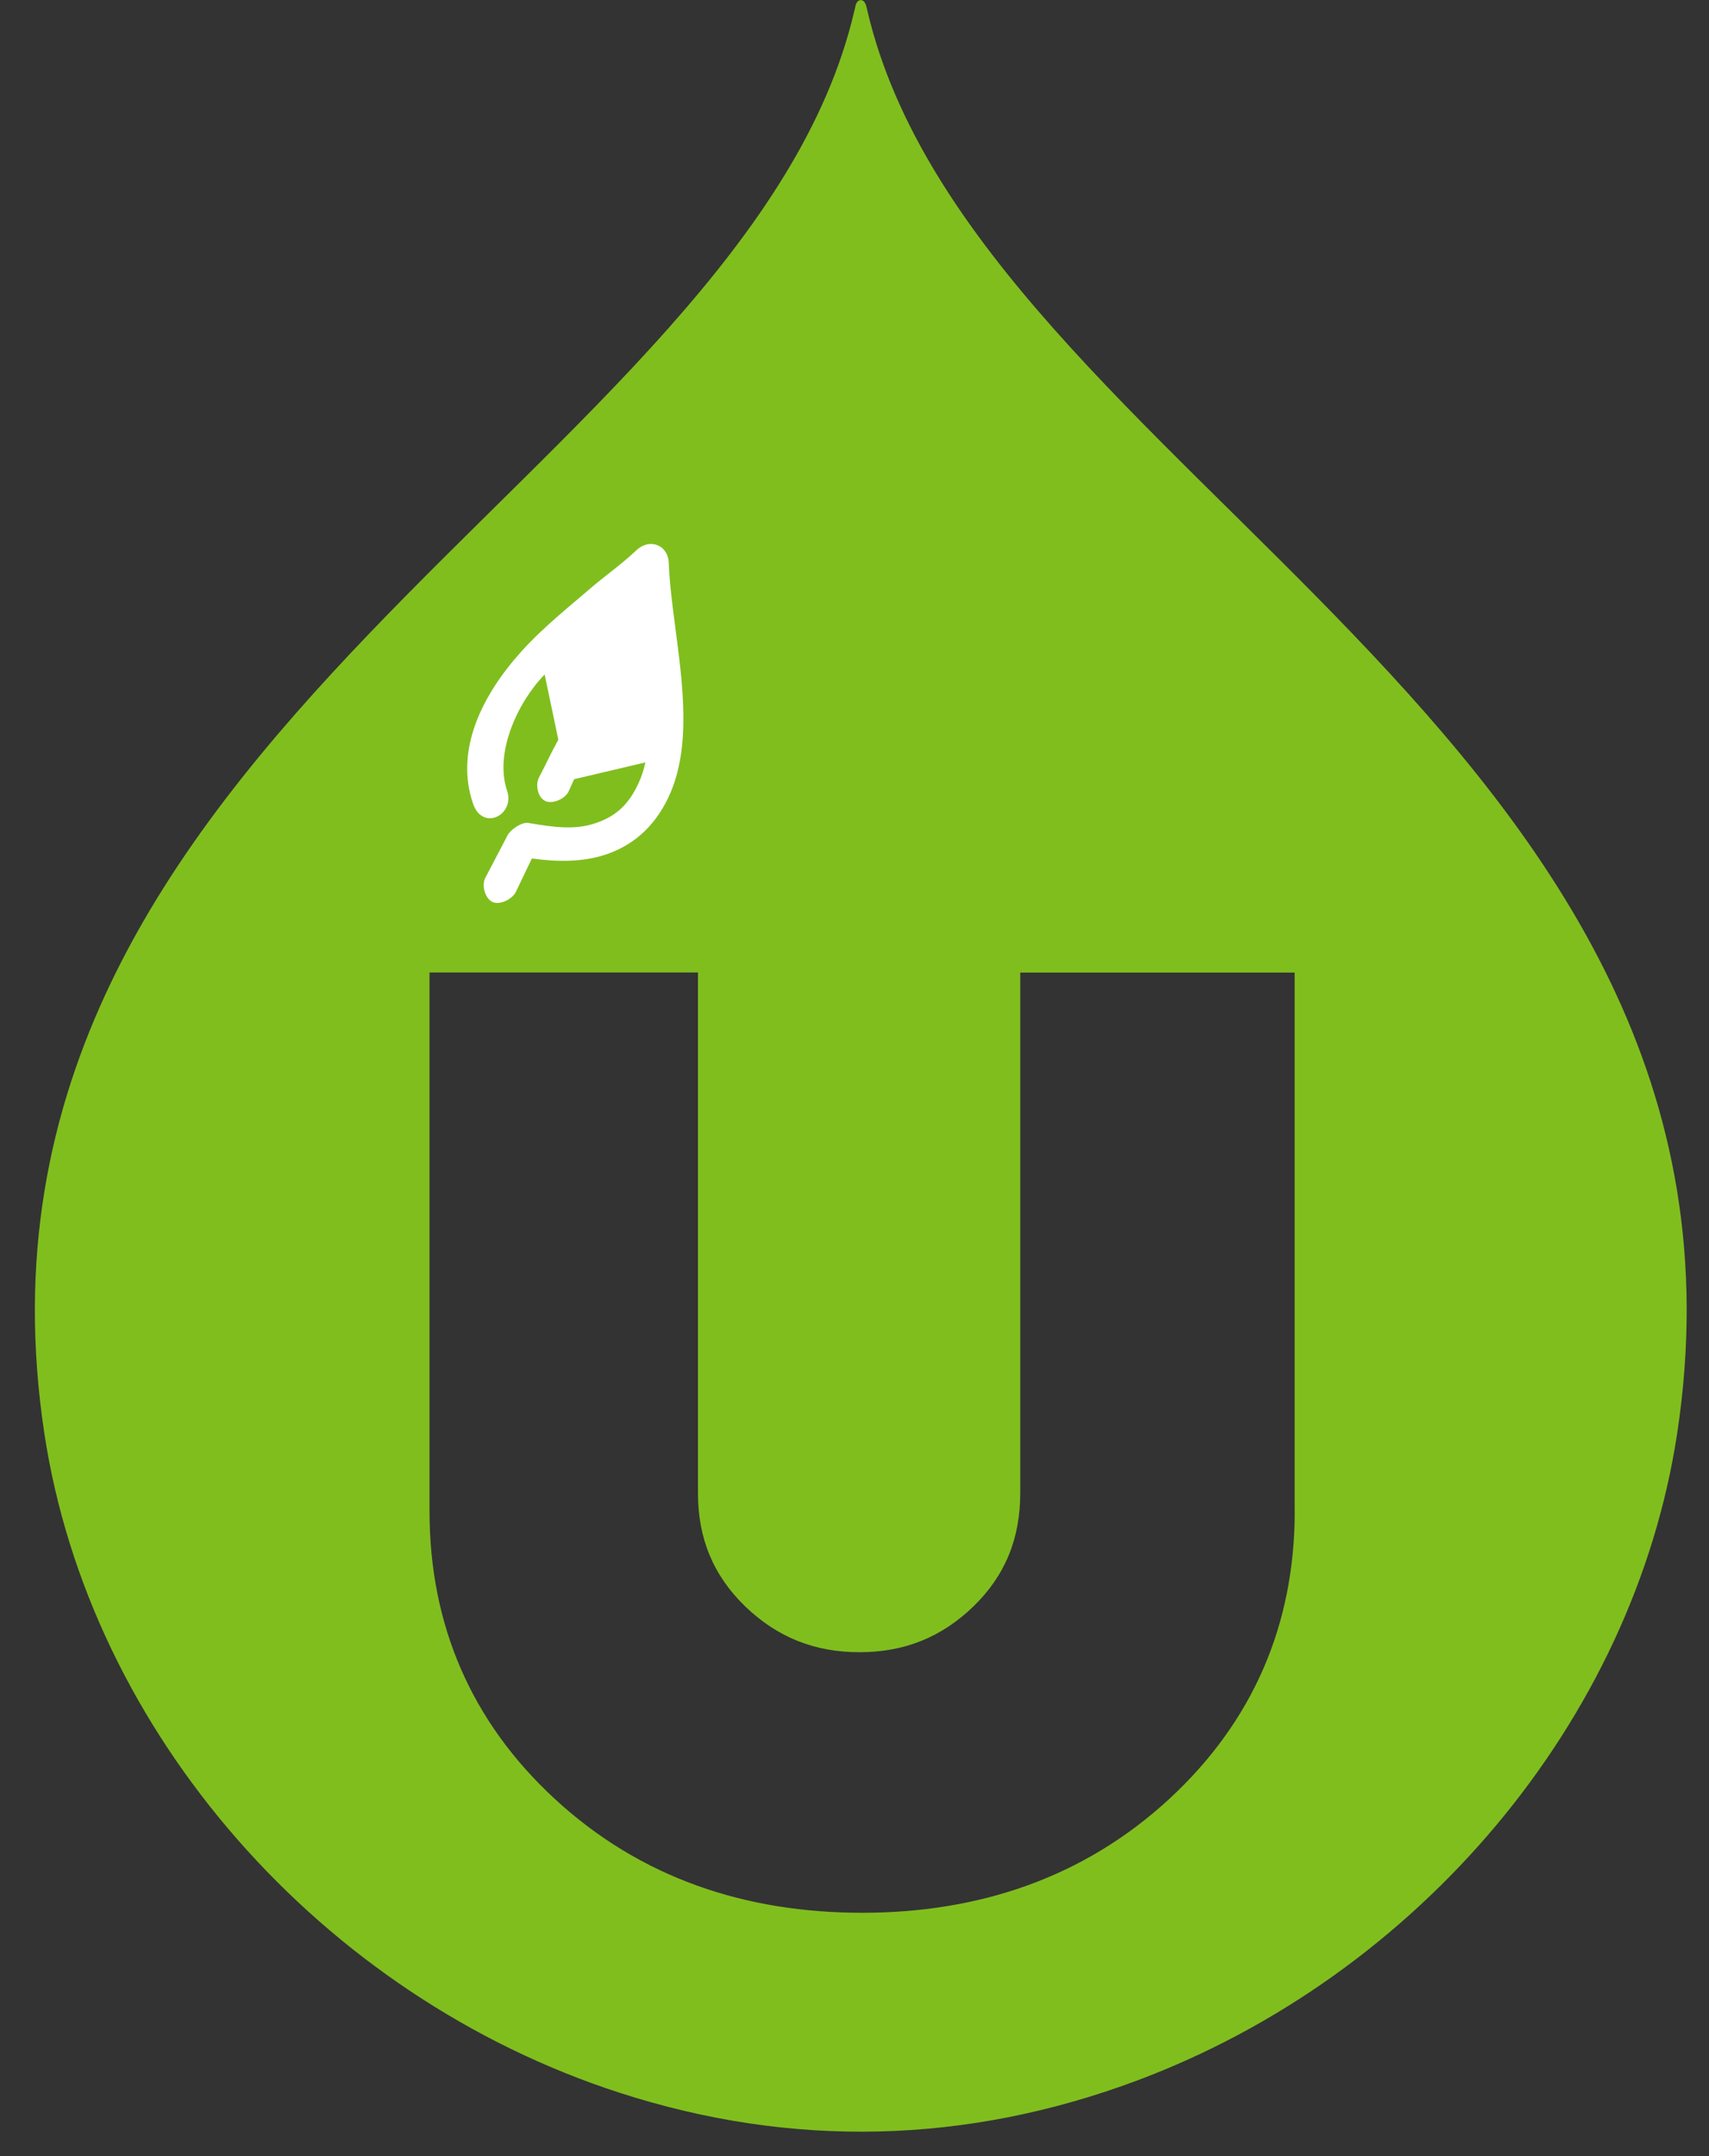<svg width="46" height="58" viewBox="0 0 46 58" fill="none" xmlns="http://www.w3.org/2000/svg">
<rect x="0" y="0" width="46" height="58" fill="#333333" stroke="none"/>
<path fill-rule="evenodd" clip-rule="evenodd" d="M34.849 40.65C34.849 43.714 33.718 46.311 31.485 48.38C29.165 50.525 26.327 51.454 23.203 51.454C20.078 51.454 17.245 50.53 14.921 48.38C12.687 46.314 11.561 43.712 11.561 40.65V26.16H18.787V40.168C18.787 41.371 19.189 42.367 20.049 43.204C20.918 44.045 21.93 44.445 23.132 44.445C24.334 44.445 25.336 44.049 26.203 43.211C27.063 42.376 27.461 41.373 27.461 40.17V26.162H34.847V40.652H34.849V40.65ZM23.345 0.283C23.336 0.245 23.327 0.207 23.318 0.169C23.261 -0.065 23.065 -0.04 23.025 0.164C23.016 0.212 23.003 0.261 22.992 0.308C20.101 12.65 -1.648 19.828 1.194 38.561C2.418 46.624 8.663 53.705 16.681 56.297C21.318 57.797 26.021 57.682 30.612 55.964C38.167 53.136 43.967 46.3 45.143 38.561C47.989 19.814 26.247 12.684 23.345 0.283Z" fill="#80BE1E"/>
<path fill-rule="evenodd" clip-rule="evenodd" d="M15.029 19.902L14.66 18.144C13.938 18.883 13.302 20.244 13.649 21.271C13.869 21.921 12.991 22.371 12.733 21.62C12.238 20.179 12.971 18.704 14.033 17.525C14.622 16.871 15.353 16.293 15.884 15.834C16.282 15.49 16.729 15.182 17.116 14.814C17.187 14.744 17.271 14.69 17.358 14.661C17.456 14.627 17.558 14.622 17.66 14.654C17.778 14.69 17.876 14.766 17.94 14.895C17.976 14.966 17.998 15.052 18.002 15.151C18.018 15.648 18.091 16.221 18.169 16.822C18.371 18.378 18.625 20.107 17.993 21.445C17.589 22.301 16.969 22.776 16.265 23C15.673 23.189 15.011 23.189 14.316 23.093L13.878 24.006C13.771 24.201 13.431 24.363 13.24 24.255C13.047 24.15 12.96 23.803 13.065 23.61L13.662 22.47C13.74 22.317 14.044 22.106 14.222 22.137C14.909 22.256 15.453 22.326 15.987 22.157C16.487 21.998 16.876 21.728 17.173 21.098C17.269 20.894 17.32 20.738 17.371 20.509L15.453 20.961L15.3 21.301C15.198 21.496 14.86 21.645 14.665 21.541C14.471 21.438 14.407 21.112 14.507 20.916C14.793 20.367 14.729 20.453 15.027 19.9L15.029 19.902Z" fill="white"/>
</svg>
